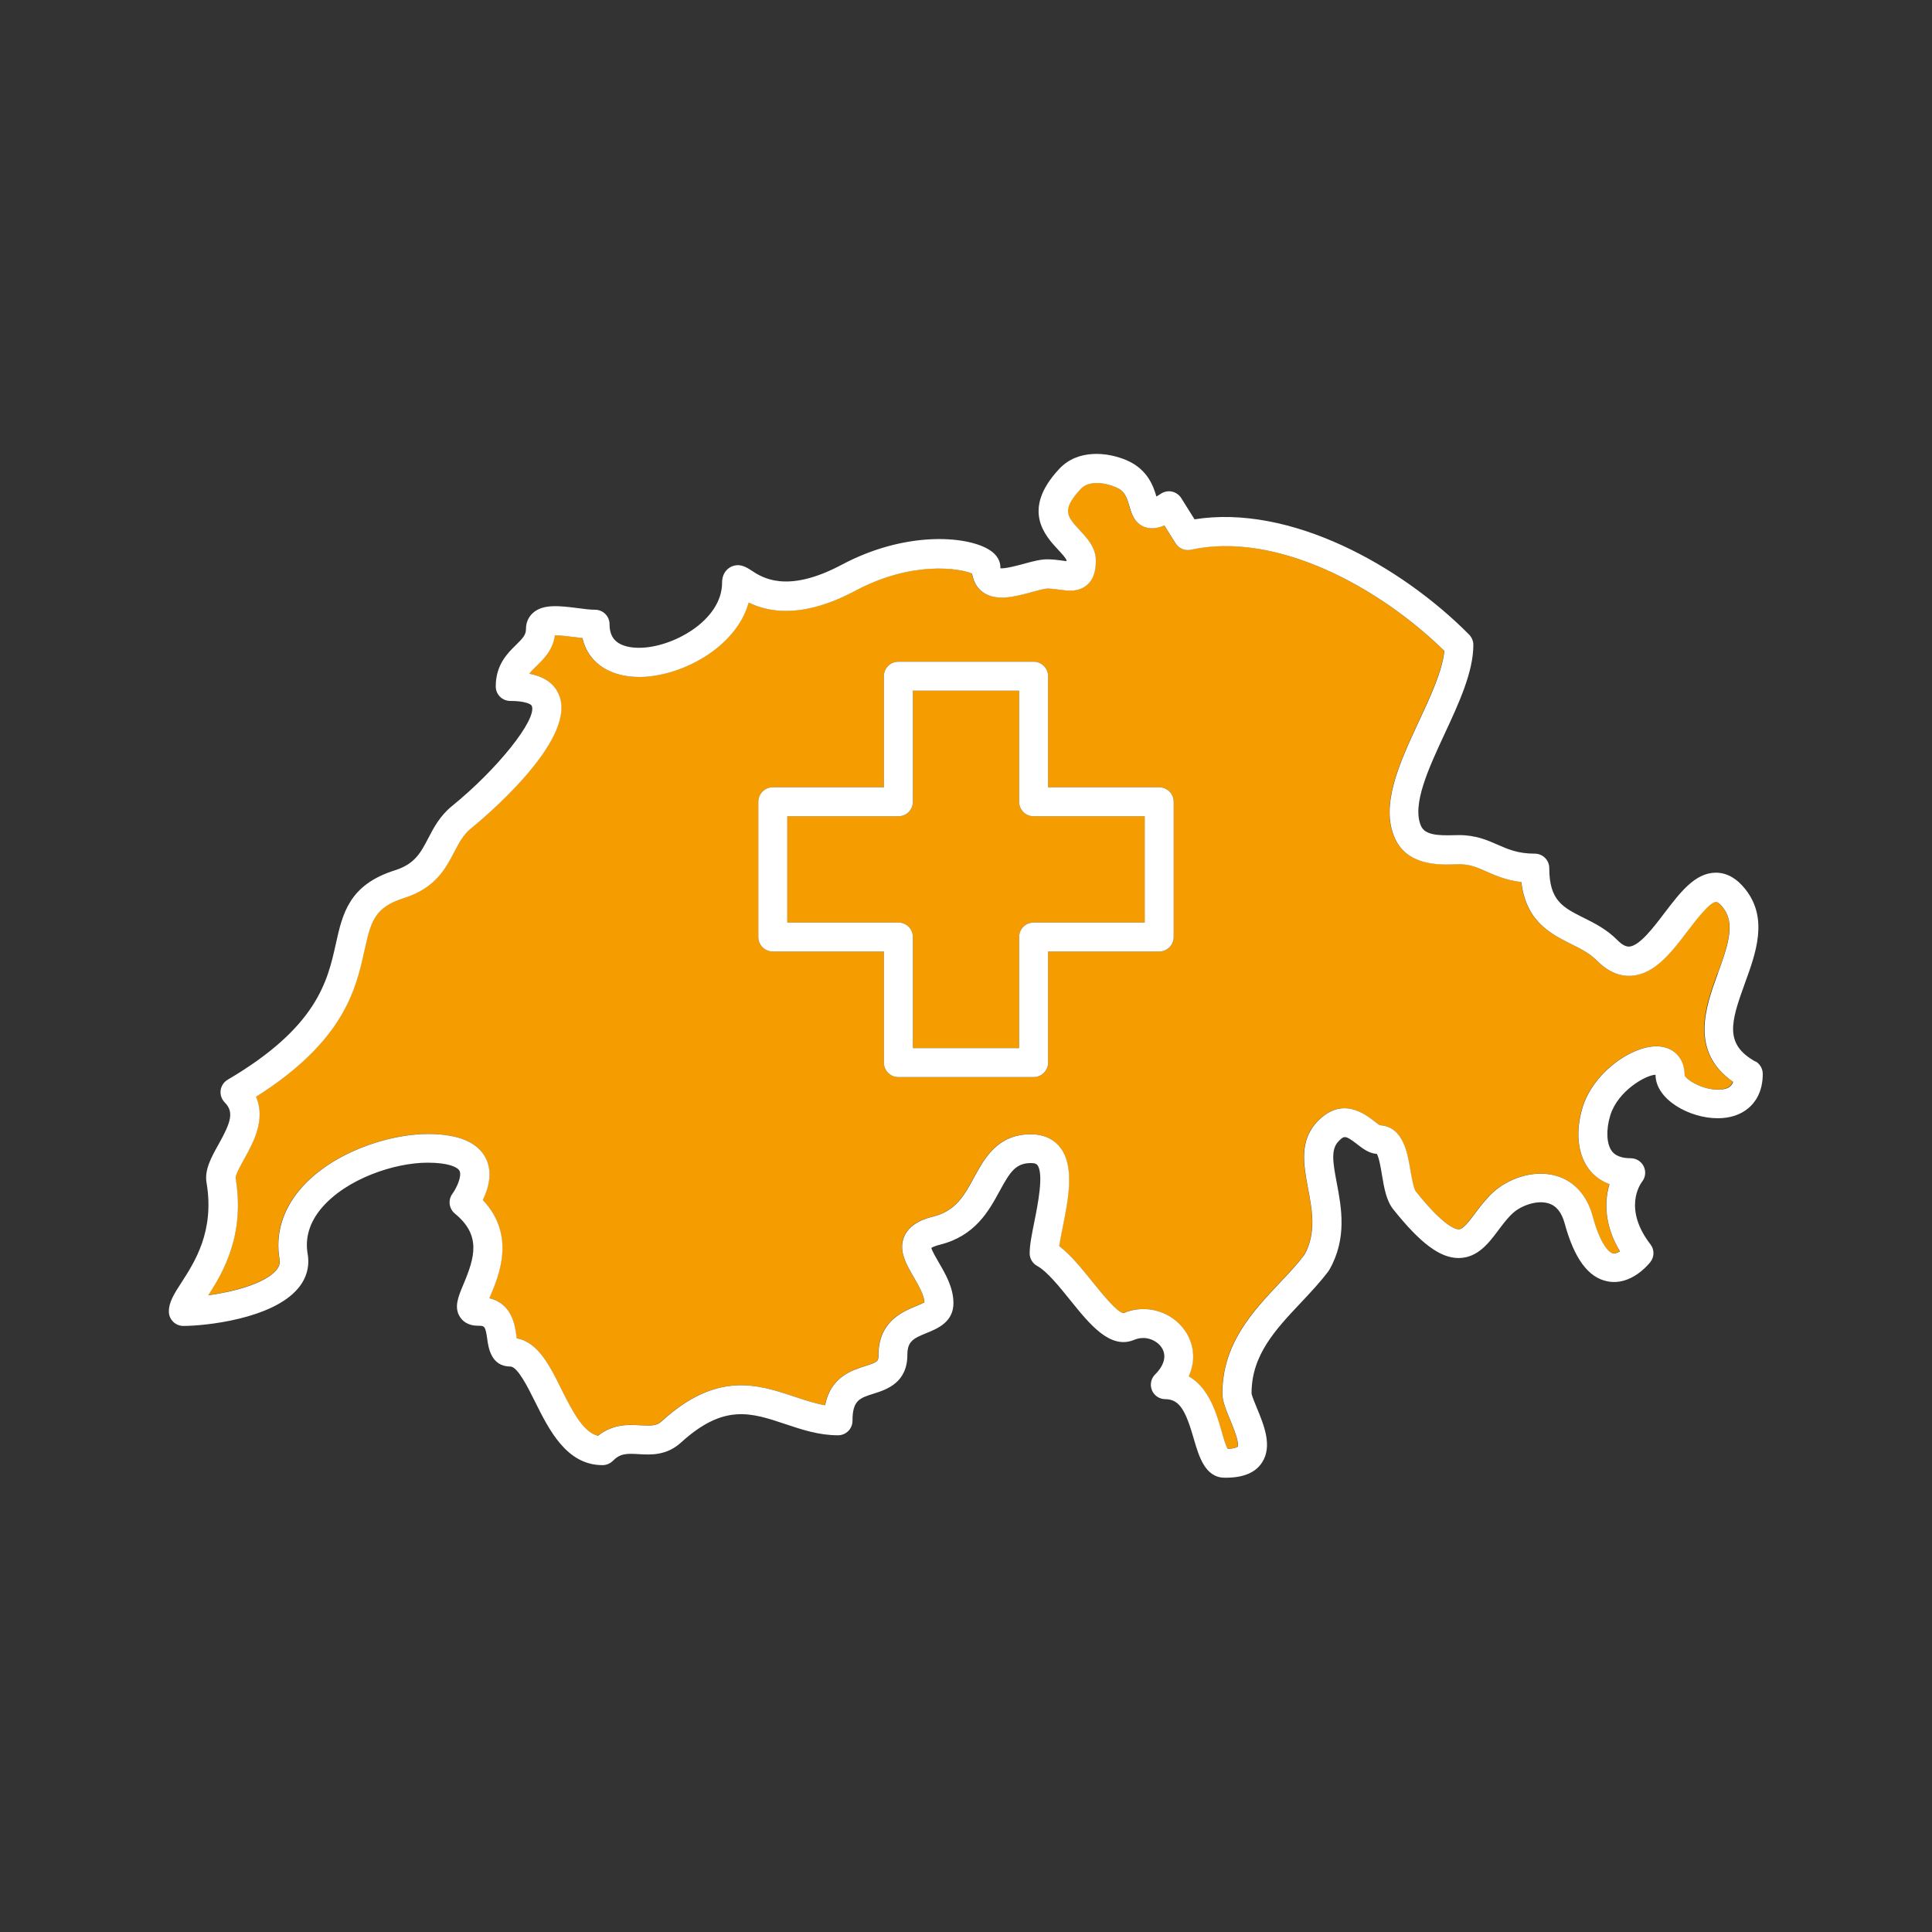 <?xml version="1.0" encoding="UTF-8"?><svg id="Icons" xmlns="http://www.w3.org/2000/svg" viewBox="0 0 200 200"><rect x="0" y="0" width="200" height="200" fill="#333333" stroke="none"/><defs><style>.cls-1{fill:#fff;}.cls-1,.cls-2{stroke-width:0px;}.cls-2{fill:#f59c00;}</style></defs><path class="cls-2" d="m105.5,83v-11.5h-11v11.5c0,.83-.67,1.5-1.5,1.5h-11.5v11h11.5c.83,0,1.5.67,1.5,1.5v11.5h11v-11.5c0-.83.67-1.5,1.5-1.5h11.5v-11h-11.5c-.83,0-1.5-.67-1.5-1.5Z"/><path class="cls-2" d="m177.81,100.76c1.16-3.19,1.78-5.24.53-6.82-.37-.47-.62-.59-.71-.59-.66,0-2.08,1.88-2.93,3-1.68,2.21-3.42,4.49-5.83,4.65-1.26.09-2.46-.44-3.58-1.57-.74-.75-1.69-1.22-2.7-1.73-2.09-1.05-4.64-2.32-5.12-6.4-1.58-.19-2.69-.68-3.62-1.09-.95-.42-1.69-.75-2.79-.75-.15,0-.32,0-.51.01-1.59.04-4.89.13-6.17-2.7-1.55-3.44.49-7.82,2.46-12.06,1.2-2.59,2.45-5.26,2.66-7.34-6.82-6.66-17.42-12.39-26.24-10.47-.62.13-1.25-.13-1.59-.67l-1.16-1.85c-.68.3-1.37.42-2.03.17-1.08-.4-1.38-1.42-1.59-2.17-.28-.96-.49-1.57-1.41-1.96-1.18-.51-2.82-.67-3.61.17-2.06,2.19-1.45,2.85-.11,4.29.78.84,1.66,1.79,1.66,3.13,0,.74-.09,1.82-.91,2.53-.87.76-1.94.62-2.88.49-.4-.05-.8-.11-1.22-.11-.3,0-1.02.2-1.61.36-1.75.48-3.75,1.02-5.14-.04-.42-.32-.91-.89-1.05-1.87-1.27-.55-6.22-1.35-12.06,1.76-5.6,2.99-9.11,2.19-11.07,1.24-1.33,4.76-7.15,7.7-11.31,7.7-1.66,0-3.1-.43-4.15-1.25-.67-.52-1.43-1.39-1.75-2.78-.28-.03-.55-.06-.83-.1-.59-.07-1.48-.18-2.02-.18-.22,1.52-1.17,2.45-1.88,3.15-.32.31-.58.57-.77.82,1.64.33,2.7,1.12,3.14,2.36,1.67,4.7-8.1,12.79-9.21,13.69-.76.62-1.19,1.44-1.69,2.39-.88,1.68-1.97,3.76-5.19,4.78-3.12.98-3.45,2.47-4.11,5.43-.89,3.98-2.09,9.36-11.23,15.15,1.05,2.36-.33,4.83-1.22,6.43-.37.66-.92,1.65-.89,1.98,1,5.91-1.29,9.76-2.83,12.14,2.66-.37,5.88-1.24,7.04-2.61.31-.37.41-.7.34-1.12-.44-2.55.27-5.04,2.08-7.18,3.2-3.8,9.1-5.79,13.28-5.79,3.14,0,5.16.84,5.99,2.51.77,1.54.24,3.22-.31,4.32,3.44,3.65,1.68,7.82.79,9.91-.04.08-.07.17-.11.26,2.33.56,2.65,2.81,2.79,3.85.01.09.03.2.04.3,2.21.4,3.43,2.86,4.61,5.24,1.29,2.59,2.34,4.5,3.8,4.85,1.59-1.25,3.21-1.15,4.42-1.08,1.09.06,1.64.07,2.19-.43,5.73-5.22,10-3.79,13.76-2.53,1.07.36,2.11.71,3.14.88.59-2.92,2.76-3.61,4.14-4.05,1.39-.44,1.39-.53,1.39-1.16,0-3.47,2.52-4.49,3.87-5.04.29-.12.71-.29.89-.41-.04-.78-.58-1.7-1.11-2.6-.75-1.28-1.6-2.74-.99-4.2.62-1.48,2.39-1.92,2.97-2.06,2.38-.59,3.26-2.21,4.28-4.09,1.08-1.98,2.42-4.44,5.86-4.44,1.58,0,2.49.7,2.98,1.29,1.6,1.95.92,5.35.32,8.34-.14.71-.28,1.39-.36,1.94,1.22.94,2.36,2.35,3.46,3.73.89,1.1,2.54,3.16,3.19,3.21,2.3-.97,5.02-.18,6.41,1.88.79,1.18,1.16,2.88.35,4.66,2.09,1.2,2.87,3.88,3.39,5.66.17.6.43,1.47.63,1.86.83-.02,1.04-.21,1.04-.22.21-.41-.5-2.12-.8-2.85-.42-1.01-.78-1.89-.78-2.68,0-5.14,3.14-8.48,5.92-11.42.95-1.01,1.85-1.96,2.58-2.93,1.24-2.27.8-4.6.37-6.85-.47-2.46-.95-5.01,1.03-7.01,2.52-2.54,4.87-.71,5.87.07.16.12.38.3.52.38,2.42.13,2.88,2.86,3.18,4.68.12.75.31,1.88.56,2.18,2.84,3.55,4.06,3.9,4.43,3.92.46,0,1.1-.86,1.72-1.68.51-.68,1.09-1.46,1.82-2.13,1.43-1.33,4.1-2.44,6.55-1.73,1.85.53,3.19,2.01,3.78,4.17.72,2.67,1.59,3.75,2.11,3.86.21.04.47-.06.72-.21-1.63-2.7-1.62-5.18-1.09-6.96-1.06-.39-1.74-1.04-2.17-1.61-1.13-1.54-1.36-3.92-.6-6.37,1.18-3.78,5.52-6.65,8.14-6.25,1.49.23,2.41,1.36,2.41,2.95.14.49,2.14,1.7,3.85,1.47.63-.08.99-.32,1.15-.79-4.53-3.15-2.84-7.78-1.58-11.22Zm-56.31-3.76c0,.83-.67,1.5-1.5,1.5h-11.5v11.5c0,.83-.67,1.5-1.5,1.5h-14c-.83,0-1.5-.67-1.5-1.5v-11.5h-11.5c-.83,0-1.5-.67-1.5-1.5v-14c0-.83.67-1.5,1.5-1.5h11.5v-11.5c0-.83.67-1.5,1.5-1.5h14c.83,0,1.5.67,1.5,1.5v11.5h11.5c.83,0,1.5.67,1.5,1.5v14Z"/><path class="cls-1" d="m181.73,109.9c-3.22-1.8-2.59-4.02-1.1-8.11,1.14-3.14,2.44-6.69.07-9.71-.91-1.16-1.94-1.74-3.07-1.74h-.03c-2.13.02-3.67,2.04-5.3,4.18-1.15,1.52-2.59,3.4-3.64,3.47-.37.02-.78-.21-1.25-.69-1.09-1.1-2.36-1.74-3.49-2.3-2.13-1.07-3.54-1.77-3.54-5.13,0-.83-.67-1.5-1.5-1.5-1.74,0-2.75-.45-3.83-.92-1.06-.47-2.27-1-4-1-.18,0-.38,0-.59.01-1.52.04-2.93,0-3.35-.94-.98-2.19.76-5.94,2.44-9.56,1.46-3.14,2.97-6.39,2.97-9.2,0-.4-.16-.77-.43-1.06-7.12-7.18-18.54-13.51-28.43-11.94l-1.38-2.2c-.22-.34-.56-.58-.96-.67-.39-.09-.81,0-1.15.22-.18.12-.33.22-.46.29-.3-1.04-.9-2.81-3.07-3.75-2.03-.87-5.07-1.16-6.98.88-3.97,4.24-1.47,6.93-.12,8.38.31.33.83.89.86,1.09,0,.03,0,.06,0,.09-.13-.01-.26-.03-.38-.05-.45-.06-1.01-.14-1.62-.14-.7,0-1.52.22-2.39.46-.64.17-1.91.52-2.45.47,0-.03,0-.06,0-.1,0-.51-.21-1.25-1.21-1.85-2.39-1.44-8.69-1.89-15.21,1.58-5.69,3.03-8.25,1.32-9.35.6-.47-.31-1.26-.84-2.16-.36-.33.18-.88.62-.88,1.62,0,3.91-5.13,6.74-8.59,6.74-.99,0-1.79-.21-2.31-.62-.5-.39-.75-.99-.75-1.82s-.67-1.5-1.5-1.5c-.48,0-1.15-.08-1.8-.17-1.83-.23-3.56-.45-4.62.49-.47.42-.73,1-.73,1.65,0,.61-.27.92-1.03,1.67-.89.87-2.1,2.06-2.1,4.3,0,.83.67,1.5,1.5,1.5,1.51,0,2.17.32,2.24.53.51,1.43-3.59,6.56-8.28,10.36-1.24,1.01-1.89,2.24-2.45,3.33-.78,1.49-1.39,2.66-3.44,3.31-4.76,1.5-5.43,4.48-6.13,7.64-.85,3.83-1.92,8.6-11.19,14.04-.4.24-.67.64-.73,1.1-.06.46.1.92.42,1.25.97.98.68,2-.65,4.37-.75,1.34-1.45,2.61-1.23,3.93.85,5.02-1.22,8.21-2.58,10.32-.74,1.14-1.32,2.04-1.32,3.02,0,.83.67,1.5,1.5,1.5,2.23,0,9.2-.71,11.87-3.88.88-1.04,1.22-2.28,1-3.56-.29-1.68.19-3.27,1.42-4.74,2.58-3.06,7.58-4.72,10.99-4.72,2.12,0,3.1.44,3.31.85.26.52-.27,1.72-.73,2.36-.48.64-.37,1.55.25,2.06,2.74,2.24,2.06,4.53.89,7.31-.54,1.29-1.02,2.4-.35,3.41.27.41.81.89,1.85.89.67,0,.77,0,.96,1.39.12.85.39,2.83,2.38,2.83.75,0,1.8,2.1,2.56,3.63,1.46,2.93,3.27,6.58,6.99,6.58.4,0,.78-.16,1.07-.44.77-.78,1.41-.77,2.68-.7,1.22.08,2.88.17,4.39-1.21,4.43-4.03,7.23-3.09,10.79-1.9,1.7.57,3.46,1.16,5.45,1.16.83,0,1.5-.67,1.5-1.5,0-2.12.73-2.35,2.19-2.81,1.3-.41,3.49-1.1,3.49-4.02,0-1.39.61-1.7,2-2.26,1.1-.45,2.77-1.12,2.77-3.09,0-1.61-.84-3.05-1.52-4.21-.28-.48-.68-1.17-.77-1.51.12-.07.38-.2.89-.33,3.65-.91,5.06-3.49,6.19-5.57,1.06-1.94,1.64-2.88,3.23-2.88.5,0,.61.14.66.2.7.86.05,4.11-.3,5.85-.26,1.3-.49,2.42-.49,3.29,0,.55.3,1.05.78,1.31,1.03.57,2.3,2.15,3.42,3.54,2.04,2.53,4.14,5.14,6.62,4.11,1.17-.49,2.33.04,2.83.78.55.82.32,1.82-.67,2.81-.43.43-.55,1.07-.32,1.63.23.56.78.92,1.38.92,1.51,0,2.13,1.27,2.95,4.1.52,1.8,1.17,4.03,3.19,4.03.07,0,.14,0,.21,0,1.75-.01,2.98-.53,3.65-1.55,1.13-1.7.21-3.9-.52-5.67-.21-.51-.54-1.29-.55-1.53,0-3.95,2.48-6.58,5.1-9.36.99-1.05,2.01-2.14,2.87-3.28.04-.05.07-.1.1-.16,1.84-3.25,1.23-6.42.75-8.97-.42-2.21-.62-3.5.21-4.33.55-.56.68-.62,1.89.32.58.45,1.23.96,2.05,1.01.23.38.42,1.49.53,2.18.22,1.3.44,2.65,1.17,3.56,2.82,3.53,4.85,5.04,6.76,5.04h.05c1.93-.03,3.07-1.54,4.07-2.88.46-.61.93-1.24,1.47-1.74.85-.79,2.47-1.4,3.68-1.05.84.24,1.39.92,1.71,2.07.99,3.65,2.44,5.62,4.42,6.01,2.44.5,4.26-1.75,4.46-2,.42-.54.42-1.29,0-1.83-2.83-3.67-1.07-6.21-.87-6.47.36-.45.43-1.07.18-1.59-.25-.52-.78-.85-1.35-.85-1.4,0-1.82-.57-1.96-.75-.55-.75-.61-2.2-.15-3.7.79-2.55,3.71-4.18,4.68-4.19,0,2.53,3.46,4.5,6.44,4.5,1.27,0,2.37-.36,3.18-1.05.68-.57,1.48-1.65,1.48-3.54,0-.54-.29-1.04-.77-1.31Zm-3.49,2.87c-1.71.23-3.72-.98-3.85-1.47,0-1.59-.92-2.72-2.41-2.95-2.62-.4-6.96,2.47-8.14,6.25-.76,2.45-.54,4.83.6,6.37.42.57,1.1,1.22,2.17,1.61-.53,1.77-.55,4.26,1.09,6.96-.25.15-.51.25-.72.21-.52-.11-1.39-1.18-2.11-3.86-.59-2.16-1.93-3.64-3.78-4.17-2.46-.71-5.12.4-6.55,1.73-.73.68-1.31,1.45-1.82,2.13-.62.83-1.26,1.68-1.72,1.68-.36-.01-1.59-.36-4.43-3.92-.24-.3-.43-1.43-.56-2.18-.3-1.82-.76-4.55-3.18-4.68-.13-.08-.36-.26-.52-.38-1-.78-3.35-2.62-5.87-.07-1.98,2-1.49,4.54-1.03,7.01.43,2.25.87,4.59-.37,6.85-.74.98-1.63,1.93-2.58,2.93-2.77,2.94-5.92,6.28-5.92,11.42,0,.8.36,1.67.78,2.68.3.73,1.01,2.43.8,2.85,0,0-.21.19-1.04.22-.21-.39-.46-1.25-.63-1.86-.51-1.78-1.29-4.46-3.39-5.66.81-1.78.44-3.48-.35-4.66-1.39-2.07-4.11-2.86-6.41-1.88-.65-.05-2.3-2.11-3.19-3.21-1.11-1.38-2.24-2.79-3.46-3.73.08-.55.22-1.23.36-1.94.6-3,1.28-6.39-.32-8.34-.48-.59-1.39-1.29-2.98-1.29-3.44,0-4.78,2.46-5.86,4.44-1.02,1.88-1.9,3.5-4.28,4.09-.58.14-2.35.59-2.97,2.06-.62,1.46.24,2.92.99,4.2.52.9,1.06,1.82,1.11,2.6-.19.12-.6.29-.89.41-1.35.55-3.87,1.58-3.87,5.04,0,.62,0,.72-1.39,1.16-1.38.44-3.56,1.12-4.14,4.05-1.03-.18-2.07-.52-3.14-.88-3.77-1.26-8.03-2.7-13.76,2.53-.55.5-1.1.49-2.19.43-1.22-.07-2.84-.17-4.42,1.08-1.46-.36-2.51-2.26-3.8-4.85-1.18-2.39-2.41-4.85-4.61-5.24-.02-.1-.03-.21-.04-.3-.14-1.04-.46-3.29-2.79-3.85.04-.09.08-.18.11-.26.88-2.09,2.65-6.26-.79-9.91.54-1.1,1.08-2.79.31-4.32-.83-1.66-2.85-2.51-5.99-2.51-4.18,0-10.09,1.99-13.28,5.79-1.8,2.14-2.52,4.63-2.08,7.18.07.42-.03.75-.34,1.12-1.16,1.38-4.38,2.25-7.04,2.61,1.53-2.38,3.82-6.23,2.83-12.14-.03-.33.53-1.32.89-1.98.89-1.59,2.27-4.07,1.22-6.43,9.15-5.79,10.35-11.17,11.23-15.15.66-2.96.99-4.45,4.11-5.43,3.23-1.02,4.32-3.1,5.19-4.78.5-.95.93-1.77,1.69-2.39,1.12-.91,10.88-8.99,9.21-13.69-.44-1.25-1.49-2.04-3.14-2.36.19-.25.45-.51.77-.82.72-.7,1.67-1.63,1.88-3.15.54,0,1.44.1,2.02.18.28.03.55.07.83.1.32,1.39,1.08,2.26,1.75,2.78,1.05.82,2.49,1.25,4.15,1.25,4.16,0,9.98-2.94,11.31-7.7,1.96.95,5.47,1.75,11.07-1.24,5.84-3.11,10.79-2.32,12.06-1.76.15.98.63,1.55,1.05,1.87,1.39,1.06,3.38.52,5.14.04.58-.16,1.31-.36,1.61-.36.41,0,.82.06,1.22.11.94.13,2,.27,2.88-.49.82-.71.91-1.78.91-2.53,0-1.34-.88-2.29-1.66-3.13-1.33-1.44-1.94-2.09.11-4.29.79-.85,2.42-.68,3.61-.17.92.39,1.13,1,1.41,1.96.22.75.51,1.78,1.59,2.17.67.24,1.36.12,2.03-.17l1.16,1.85c.34.54.97.8,1.59.67,8.82-1.92,19.42,3.8,26.24,10.47-.21,2.08-1.45,4.75-2.66,7.34-1.97,4.24-4.01,8.62-2.46,12.06,1.28,2.84,4.58,2.75,6.17,2.7.19,0,.36-.01.51-.01,1.1,0,1.85.33,2.79.75.93.41,2.04.9,3.62,1.09.48,4.07,3.03,5.35,5.12,6.4,1.01.5,1.96.98,2.7,1.73,1.11,1.12,2.32,1.66,3.58,1.57,2.41-.16,4.15-2.44,5.83-4.65.85-1.12,2.28-2.99,2.93-3,.09,0,.35.12.71.59,1.25,1.59.63,3.64-.53,6.82-1.25,3.44-2.95,8.07,1.58,11.22-.16.48-.52.71-1.15.79Z"/><path class="cls-1" d="m120,81.5h-11.5v-11.5c0-.83-.67-1.5-1.5-1.5h-14c-.83,0-1.5.67-1.5,1.5v11.5h-11.5c-.83,0-1.5.67-1.5,1.5v14c0,.83.67,1.5,1.5,1.5h11.5v11.5c0,.83.67,1.5,1.5,1.5h14c.83,0,1.5-.67,1.5-1.5v-11.5h11.5c.83,0,1.5-.67,1.5-1.5v-14c0-.83-.67-1.5-1.5-1.5Zm-1.5,14h-11.5c-.83,0-1.5.67-1.5,1.5v11.5h-11v-11.5c0-.83-.67-1.5-1.5-1.5h-11.5v-11h11.5c.83,0,1.5-.67,1.5-1.5v-11.5h11v11.5c0,.83.67,1.5,1.5,1.5h11.5v11Z"/></svg>